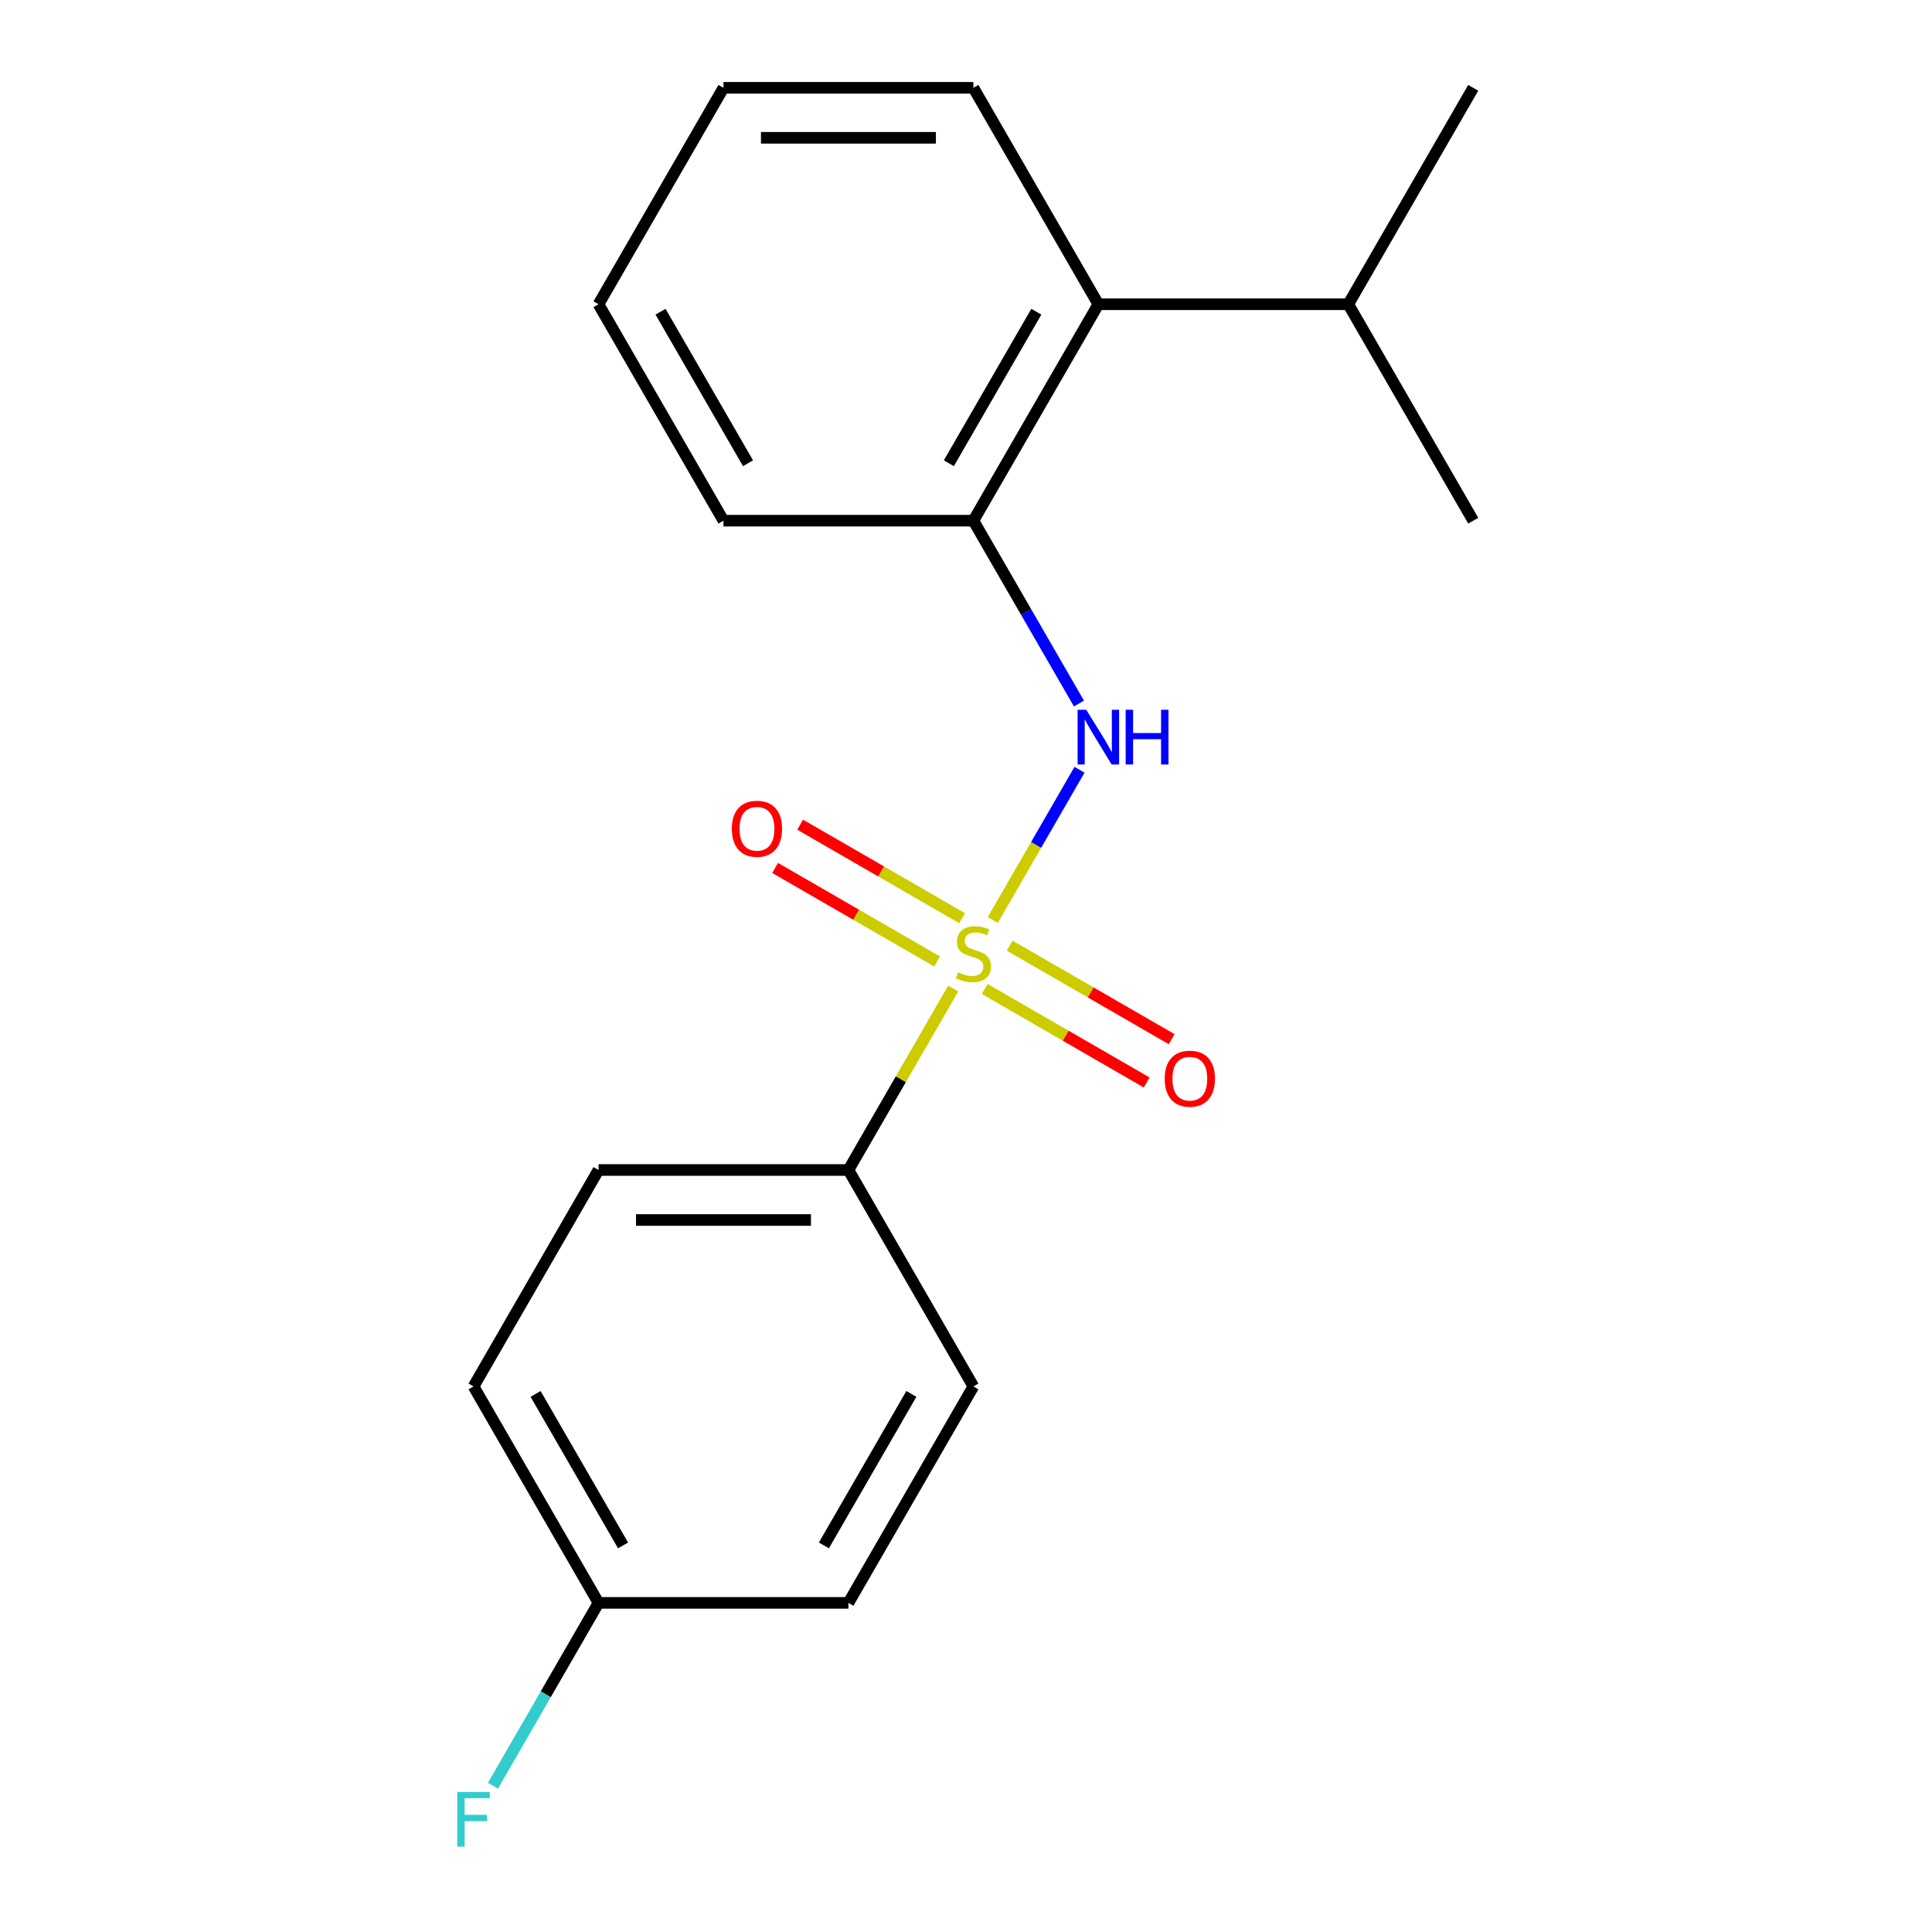 <?xml version='1.0' encoding='iso-8859-1'?>
<svg version='1.1' baseProfile='full'
              xmlns='http://www.w3.org/2000/svg'
                      xmlns:rdkit='http://www.rdkit.org/xml'
                      xmlns:xlink='http://www.w3.org/1999/xlink'
                  xml:space='preserve'
width='1000px' height='1000px' viewBox='0 0 1000 1000'>
<!-- END OF HEADER -->
<rect style='opacity:1.0;fill:#FFFFFF;stroke:none' width='1000' height='1000' x='0' y='0'> </rect>
<path class='bond-0' d='M 513.846,476.211 L 536.299,437.321' style='fill:none;fill-rule:evenodd;stroke:#CCCC00;stroke-width:6px;stroke-linecap:butt;stroke-linejoin:miter;stroke-opacity:1' />
<path class='bond-0' d='M 536.299,437.321 L 558.753,398.43' style='fill:none;fill-rule:evenodd;stroke:#0000FF;stroke-width:6px;stroke-linecap:butt;stroke-linejoin:miter;stroke-opacity:1' />
<path class='bond-2' d='M 493.368,511.679 L 466.258,558.636' style='fill:none;fill-rule:evenodd;stroke:#CCCC00;stroke-width:6px;stroke-linecap:butt;stroke-linejoin:miter;stroke-opacity:1' />
<path class='bond-2' d='M 466.258,558.636 L 439.147,605.592' style='fill:none;fill-rule:evenodd;stroke:#000000;stroke-width:6px;stroke-linecap:butt;stroke-linejoin:miter;stroke-opacity:1' />
<path class='bond-3' d='M 497.98,475.253 L 456.063,451.052' style='fill:none;fill-rule:evenodd;stroke:#CCCC00;stroke-width:6px;stroke-linecap:butt;stroke-linejoin:miter;stroke-opacity:1' />
<path class='bond-3' d='M 456.063,451.052 L 414.145,426.85' style='fill:none;fill-rule:evenodd;stroke:#FF0000;stroke-width:6px;stroke-linecap:butt;stroke-linejoin:miter;stroke-opacity:1' />
<path class='bond-3' d='M 485.045,497.658 L 443.127,473.457' style='fill:none;fill-rule:evenodd;stroke:#CCCC00;stroke-width:6px;stroke-linecap:butt;stroke-linejoin:miter;stroke-opacity:1' />
<path class='bond-3' d='M 443.127,473.457 L 401.209,449.256' style='fill:none;fill-rule:evenodd;stroke:#FF0000;stroke-width:6px;stroke-linecap:butt;stroke-linejoin:miter;stroke-opacity:1' />
<path class='bond-4' d='M 509.673,511.877 L 551.59,536.078' style='fill:none;fill-rule:evenodd;stroke:#CCCC00;stroke-width:6px;stroke-linecap:butt;stroke-linejoin:miter;stroke-opacity:1' />
<path class='bond-4' d='M 551.59,536.078 L 593.508,560.279' style='fill:none;fill-rule:evenodd;stroke:#FF0000;stroke-width:6px;stroke-linecap:butt;stroke-linejoin:miter;stroke-opacity:1' />
<path class='bond-4' d='M 522.608,489.472 L 564.526,513.673' style='fill:none;fill-rule:evenodd;stroke:#CCCC00;stroke-width:6px;stroke-linecap:butt;stroke-linejoin:miter;stroke-opacity:1' />
<path class='bond-4' d='M 564.526,513.673 L 606.444,537.874' style='fill:none;fill-rule:evenodd;stroke:#FF0000;stroke-width:6px;stroke-linecap:butt;stroke-linejoin:miter;stroke-opacity:1' />
<path class='bond-1' d='M 558.463,364.143 L 531.145,316.827' style='fill:none;fill-rule:evenodd;stroke:#0000FF;stroke-width:6px;stroke-linecap:butt;stroke-linejoin:miter;stroke-opacity:1' />
<path class='bond-1' d='M 531.145,316.827 L 503.827,269.51' style='fill:none;fill-rule:evenodd;stroke:#000000;stroke-width:6px;stroke-linecap:butt;stroke-linejoin:miter;stroke-opacity:1' />
<path class='bond-5' d='M 503.827,269.51 L 568.506,157.482' style='fill:none;fill-rule:evenodd;stroke:#000000;stroke-width:6px;stroke-linecap:butt;stroke-linejoin:miter;stroke-opacity:1' />
<path class='bond-5' d='M 491.123,239.77 L 536.398,161.35' style='fill:none;fill-rule:evenodd;stroke:#000000;stroke-width:6px;stroke-linecap:butt;stroke-linejoin:miter;stroke-opacity:1' />
<path class='bond-13' d='M 503.827,269.51 L 374.468,269.51' style='fill:none;fill-rule:evenodd;stroke:#000000;stroke-width:6px;stroke-linecap:butt;stroke-linejoin:miter;stroke-opacity:1' />
<path class='bond-6' d='M 439.147,605.592 L 309.789,605.592' style='fill:none;fill-rule:evenodd;stroke:#000000;stroke-width:6px;stroke-linecap:butt;stroke-linejoin:miter;stroke-opacity:1' />
<path class='bond-6' d='M 419.744,631.464 L 329.193,631.464' style='fill:none;fill-rule:evenodd;stroke:#000000;stroke-width:6px;stroke-linecap:butt;stroke-linejoin:miter;stroke-opacity:1' />
<path class='bond-7' d='M 439.147,605.592 L 503.827,717.62' style='fill:none;fill-rule:evenodd;stroke:#000000;stroke-width:6px;stroke-linecap:butt;stroke-linejoin:miter;stroke-opacity:1' />
<path class='bond-8' d='M 568.506,157.482 L 697.864,157.482' style='fill:none;fill-rule:evenodd;stroke:#000000;stroke-width:6px;stroke-linecap:butt;stroke-linejoin:miter;stroke-opacity:1' />
<path class='bond-14' d='M 568.506,157.482 L 503.827,45.455' style='fill:none;fill-rule:evenodd;stroke:#000000;stroke-width:6px;stroke-linecap:butt;stroke-linejoin:miter;stroke-opacity:1' />
<path class='bond-11' d='M 309.789,605.592 L 245.11,717.62' style='fill:none;fill-rule:evenodd;stroke:#000000;stroke-width:6px;stroke-linecap:butt;stroke-linejoin:miter;stroke-opacity:1' />
<path class='bond-10' d='M 503.827,717.62 L 439.147,829.648' style='fill:none;fill-rule:evenodd;stroke:#000000;stroke-width:6px;stroke-linecap:butt;stroke-linejoin:miter;stroke-opacity:1' />
<path class='bond-10' d='M 471.719,721.488 L 426.444,799.908' style='fill:none;fill-rule:evenodd;stroke:#000000;stroke-width:6px;stroke-linecap:butt;stroke-linejoin:miter;stroke-opacity:1' />
<path class='bond-15' d='M 697.864,157.482 L 762.543,269.51' style='fill:none;fill-rule:evenodd;stroke:#000000;stroke-width:6px;stroke-linecap:butt;stroke-linejoin:miter;stroke-opacity:1' />
<path class='bond-16' d='M 697.864,157.482 L 762.543,45.455' style='fill:none;fill-rule:evenodd;stroke:#000000;stroke-width:6px;stroke-linecap:butt;stroke-linejoin:miter;stroke-opacity:1' />
<path class='bond-9' d='M 309.789,829.648 L 439.147,829.648' style='fill:none;fill-rule:evenodd;stroke:#000000;stroke-width:6px;stroke-linecap:butt;stroke-linejoin:miter;stroke-opacity:1' />
<path class='bond-12' d='M 309.789,829.648 L 282.471,876.964' style='fill:none;fill-rule:evenodd;stroke:#000000;stroke-width:6px;stroke-linecap:butt;stroke-linejoin:miter;stroke-opacity:1' />
<path class='bond-12' d='M 282.471,876.964 L 255.152,924.281' style='fill:none;fill-rule:evenodd;stroke:#33CCCC;stroke-width:6px;stroke-linecap:butt;stroke-linejoin:miter;stroke-opacity:1' />
<path class='bond-19' d='M 309.789,829.648 L 245.11,717.62' style='fill:none;fill-rule:evenodd;stroke:#000000;stroke-width:6px;stroke-linecap:butt;stroke-linejoin:miter;stroke-opacity:1' />
<path class='bond-19' d='M 322.493,799.908 L 277.217,721.488' style='fill:none;fill-rule:evenodd;stroke:#000000;stroke-width:6px;stroke-linecap:butt;stroke-linejoin:miter;stroke-opacity:1' />
<path class='bond-17' d='M 374.468,269.51 L 309.789,157.482' style='fill:none;fill-rule:evenodd;stroke:#000000;stroke-width:6px;stroke-linecap:butt;stroke-linejoin:miter;stroke-opacity:1' />
<path class='bond-17' d='M 387.172,239.77 L 341.896,161.35' style='fill:none;fill-rule:evenodd;stroke:#000000;stroke-width:6px;stroke-linecap:butt;stroke-linejoin:miter;stroke-opacity:1' />
<path class='bond-20' d='M 503.827,45.455 L 374.468,45.455' style='fill:none;fill-rule:evenodd;stroke:#000000;stroke-width:6px;stroke-linecap:butt;stroke-linejoin:miter;stroke-opacity:1' />
<path class='bond-20' d='M 484.423,71.326 L 393.872,71.326' style='fill:none;fill-rule:evenodd;stroke:#000000;stroke-width:6px;stroke-linecap:butt;stroke-linejoin:miter;stroke-opacity:1' />
<path class='bond-18' d='M 309.789,157.482 L 374.468,45.455' style='fill:none;fill-rule:evenodd;stroke:#000000;stroke-width:6px;stroke-linecap:butt;stroke-linejoin:miter;stroke-opacity:1' />
<path  class='atom-0' d='M 495.827 503.285
Q 496.147 503.405, 497.467 503.965
Q 498.787 504.525, 500.227 504.885
Q 501.707 505.205, 503.147 505.205
Q 505.827 505.205, 507.387 503.925
Q 508.947 502.605, 508.947 500.325
Q 508.947 498.765, 508.147 497.805
Q 507.387 496.845, 506.187 496.325
Q 504.987 495.805, 502.987 495.205
Q 500.467 494.445, 498.947 493.725
Q 497.467 493.005, 496.387 491.485
Q 495.347 489.965, 495.347 487.405
Q 495.347 483.845, 497.747 481.645
Q 500.187 479.445, 504.987 479.445
Q 508.267 479.445, 511.987 481.005
L 511.067 484.085
Q 507.667 482.685, 505.107 482.685
Q 502.347 482.685, 500.827 483.845
Q 499.307 484.965, 499.347 486.925
Q 499.347 488.445, 500.107 489.365
Q 500.907 490.285, 502.027 490.805
Q 503.187 491.325, 505.107 491.925
Q 507.667 492.725, 509.187 493.525
Q 510.707 494.325, 511.787 495.965
Q 512.907 497.565, 512.907 500.325
Q 512.907 504.245, 510.267 506.365
Q 507.667 508.445, 503.307 508.445
Q 500.787 508.445, 498.867 507.885
Q 496.987 507.365, 494.747 506.445
L 495.827 503.285
' fill='#CCCC00'/>
<path  class='atom-1' d='M 562.246 367.377
L 571.526 382.377
Q 572.446 383.857, 573.926 386.537
Q 575.406 389.217, 575.486 389.377
L 575.486 367.377
L 579.246 367.377
L 579.246 395.697
L 575.366 395.697
L 565.406 379.297
Q 564.246 377.377, 563.006 375.177
Q 561.806 372.977, 561.446 372.297
L 561.446 395.697
L 557.766 395.697
L 557.766 367.377
L 562.246 367.377
' fill='#0000FF'/>
<path  class='atom-1' d='M 582.646 367.377
L 586.486 367.377
L 586.486 379.417
L 600.966 379.417
L 600.966 367.377
L 604.806 367.377
L 604.806 395.697
L 600.966 395.697
L 600.966 382.617
L 586.486 382.617
L 586.486 395.697
L 582.646 395.697
L 582.646 367.377
' fill='#0000FF'/>
<path  class='atom-4' d='M 378.799 428.966
Q 378.799 422.166, 382.159 418.366
Q 385.519 414.566, 391.799 414.566
Q 398.079 414.566, 401.439 418.366
Q 404.799 422.166, 404.799 428.966
Q 404.799 435.846, 401.399 439.766
Q 397.999 443.646, 391.799 443.646
Q 385.559 443.646, 382.159 439.766
Q 378.799 435.886, 378.799 428.966
M 391.799 440.446
Q 396.119 440.446, 398.439 437.566
Q 400.799 434.646, 400.799 428.966
Q 400.799 423.406, 398.439 420.606
Q 396.119 417.766, 391.799 417.766
Q 387.479 417.766, 385.119 420.566
Q 382.799 423.366, 382.799 428.966
Q 382.799 434.686, 385.119 437.566
Q 387.479 440.446, 391.799 440.446
' fill='#FF0000'/>
<path  class='atom-5' d='M 602.854 558.324
Q 602.854 551.524, 606.214 547.724
Q 609.574 543.924, 615.854 543.924
Q 622.134 543.924, 625.494 547.724
Q 628.854 551.524, 628.854 558.324
Q 628.854 565.204, 625.454 569.124
Q 622.054 573.004, 615.854 573.004
Q 609.614 573.004, 606.214 569.124
Q 602.854 565.244, 602.854 558.324
M 615.854 569.804
Q 620.174 569.804, 622.494 566.924
Q 624.854 564.004, 624.854 558.324
Q 624.854 552.764, 622.494 549.964
Q 620.174 547.124, 615.854 547.124
Q 611.534 547.124, 609.174 549.924
Q 606.854 552.724, 606.854 558.324
Q 606.854 564.044, 609.174 566.924
Q 611.534 569.804, 615.854 569.804
' fill='#FF0000'/>
<path  class='atom-13' d='M 236.69 927.515
L 253.53 927.515
L 253.53 930.755
L 240.49 930.755
L 240.49 939.355
L 252.09 939.355
L 252.09 942.635
L 240.49 942.635
L 240.49 955.835
L 236.69 955.835
L 236.69 927.515
' fill='#33CCCC'/>
</svg>
